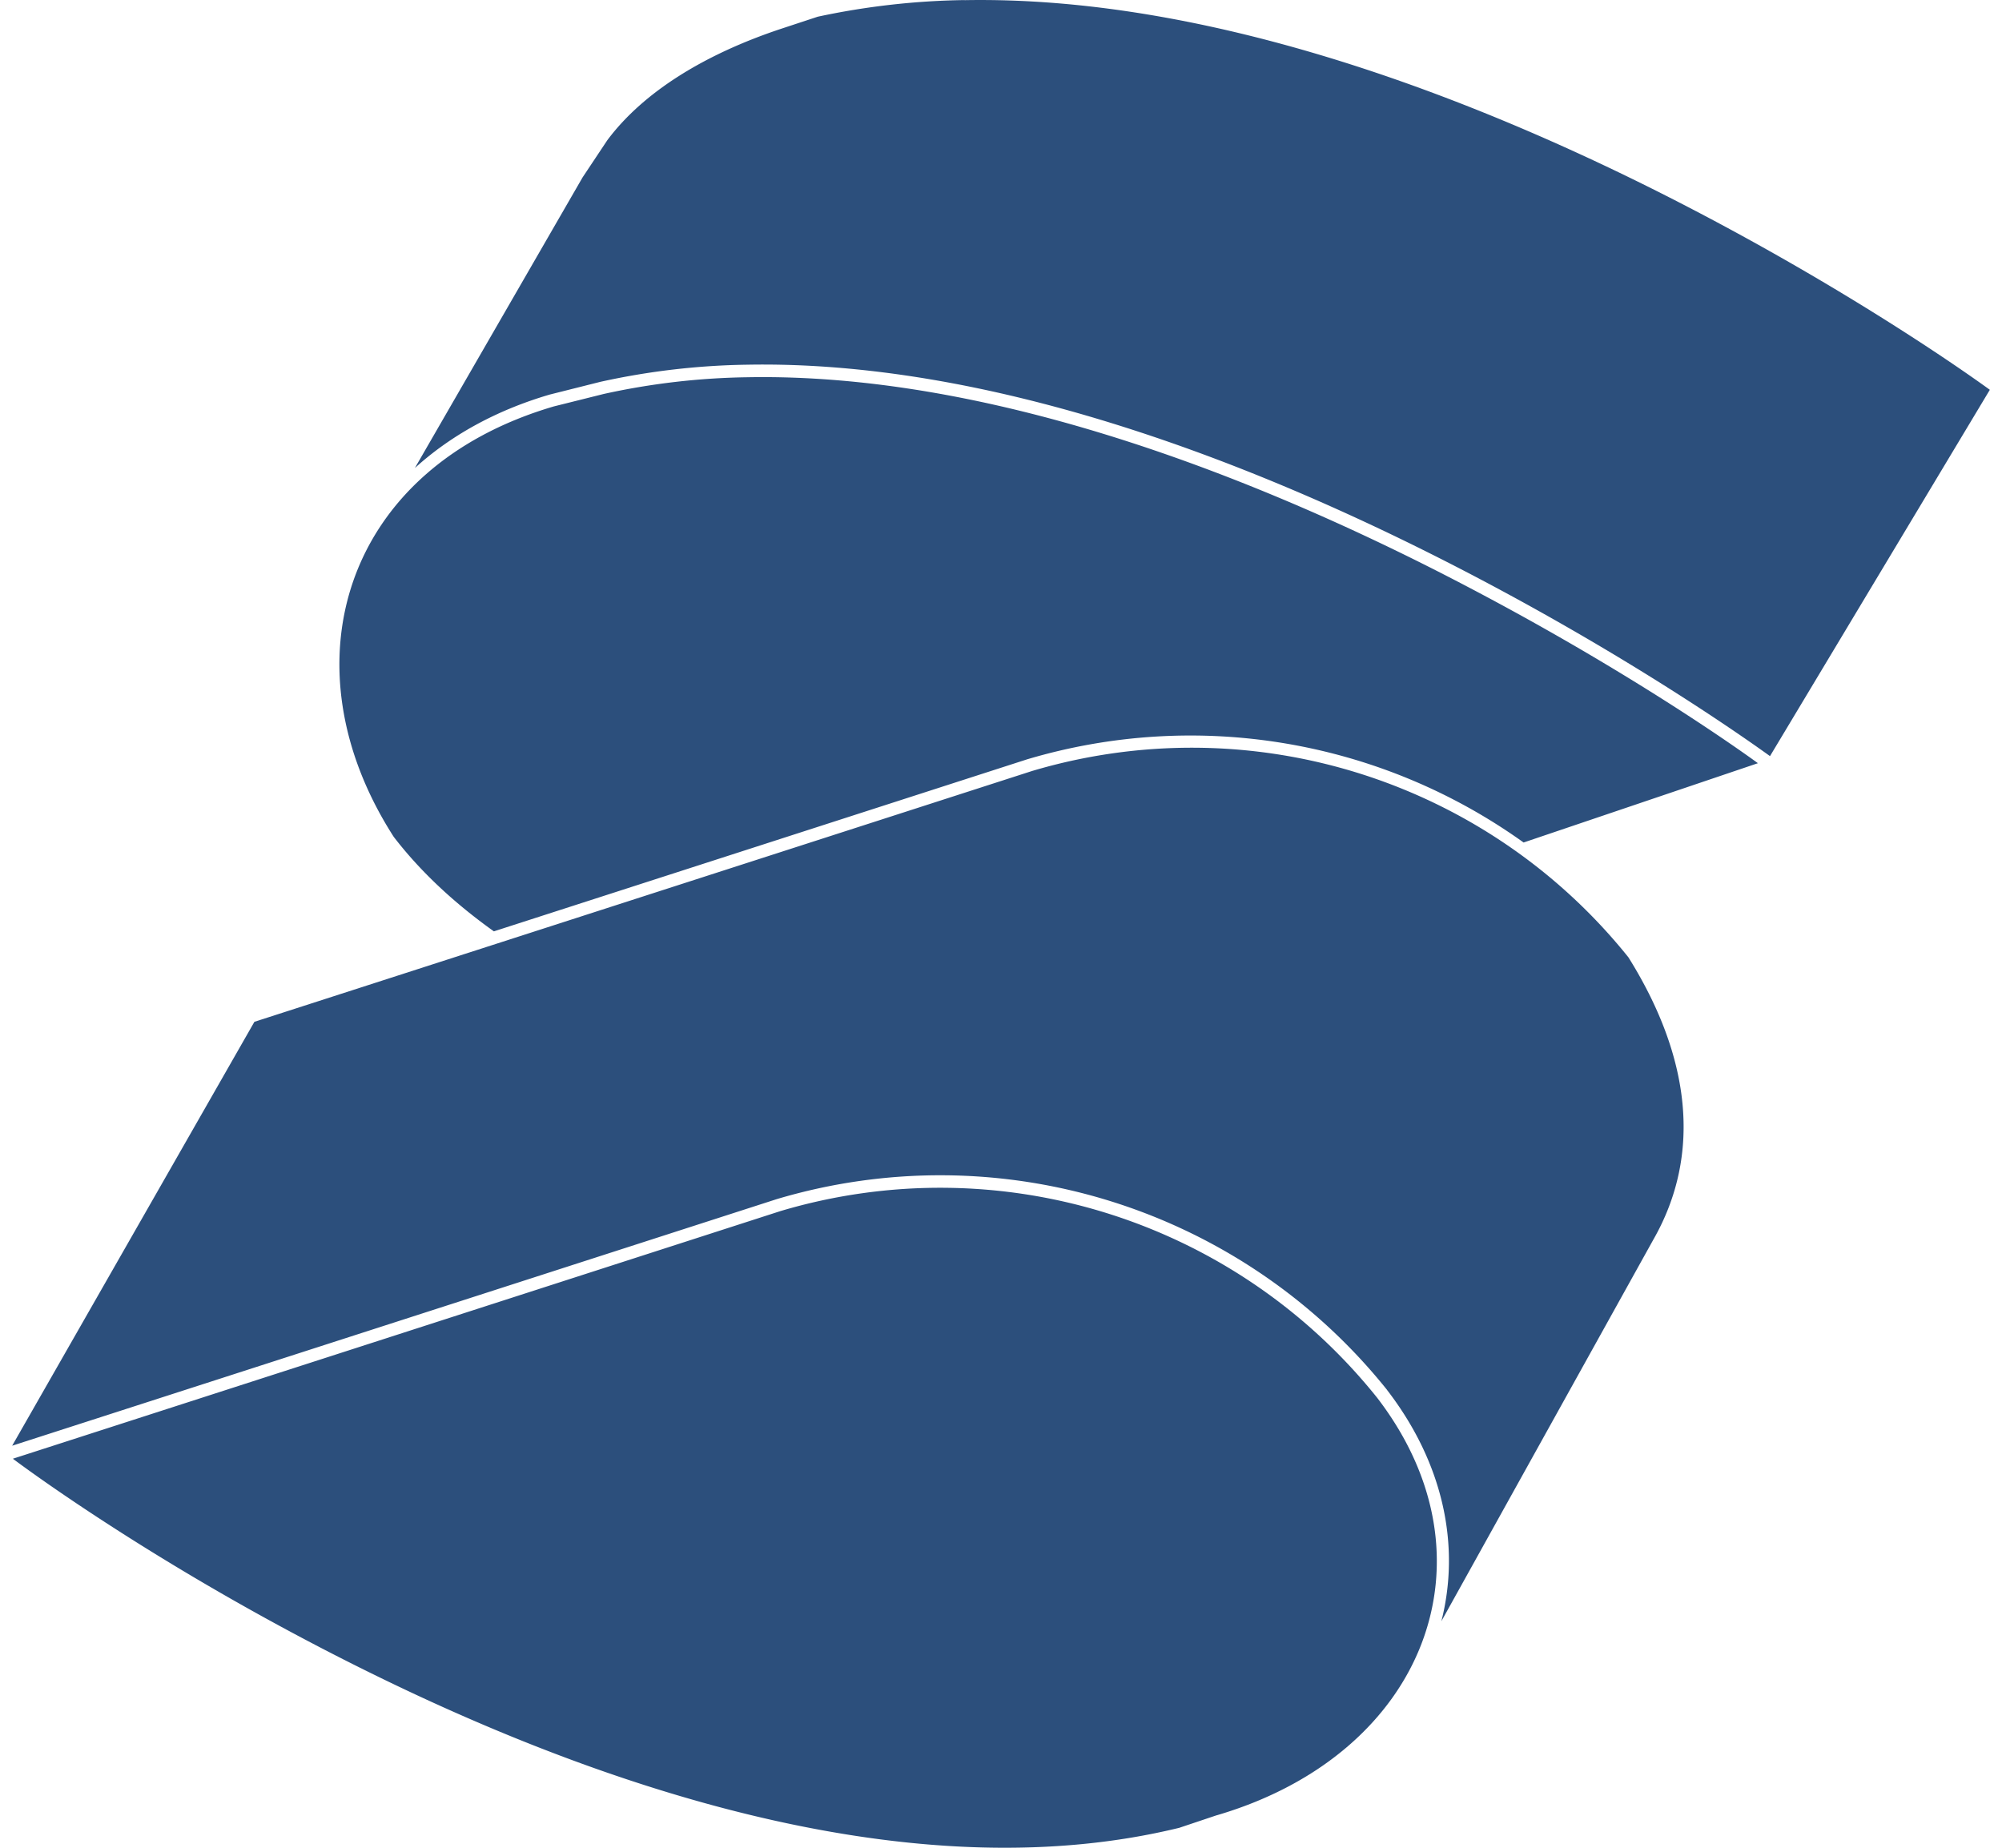 <svg fill="#2C4F7C" role="img" viewBox="0 0 26 24" xmlns="http://www.w3.org/2000/svg"><title>Solid</title><path d="M12.527 0.001A9.719 9.719 0 0 0 10.62 0.217l-0.485 0.16c-0.97 0.324-1.772 0.808-2.247 1.443l-0.322 0.484-2.178 3.775c0.456-0.414 1.042-0.747 1.758-0.956h0.001l0.656-0.165h0.001a9.439 9.439 0 0 1 1.902-0.221c3.121-0.057 6.456 1.229 9.014 2.526 2.48 1.257 4.161 2.483 4.267 2.558L25.842 5.063c-0.088-0.064-1.776-1.295-4.271-2.554-2.561-1.291-5.908-2.564-9.043-2.507zM9.708 4.9a9.24 9.24 0 0 0-1.867 0.217l-0.649 0.162c-1.368 0.402-2.242 1.241-2.6 2.256-0.357 1.015-0.201 2.21 0.521 3.334 0.353 0.46 0.799 0.87 1.301 1.228L13.351 9.859h0.001a7.43 7.43 0 0 1 6.435 1.084l3.043-1.03c-0.182-0.133-1.78-1.284-4.184-2.505-2.546-1.291-5.863-2.564-8.938-2.508z m5.816 4.812a7.267 7.267 0 0 0-2.123 0.303L3.304 13.272 0.158 18.778l9.927-3.202a7.432 7.432 0 0 1 7.928 2.476v0.001c0.744 0.966 0.952 2.04 0.706 3.005l2.752-4.955c0.637-1.114 0.482-2.381-0.323-3.669a7.269 7.269 0 0 0-5.624-2.722z m-3.243 5.716a7.263 7.263 0 0 0-2.147 0.303L0.167 18.947c0.187 0.14 2.162 1.603 5.016 2.962 2.993 1.425 6.817 2.64 10.132 1.832l0.486-0.163h0.002c1.368-0.402 2.284-1.244 2.661-2.236 0.378-0.995 0.222-2.145-0.579-3.187a7.267 7.267 0 0 0-5.604-2.727z"/></svg>